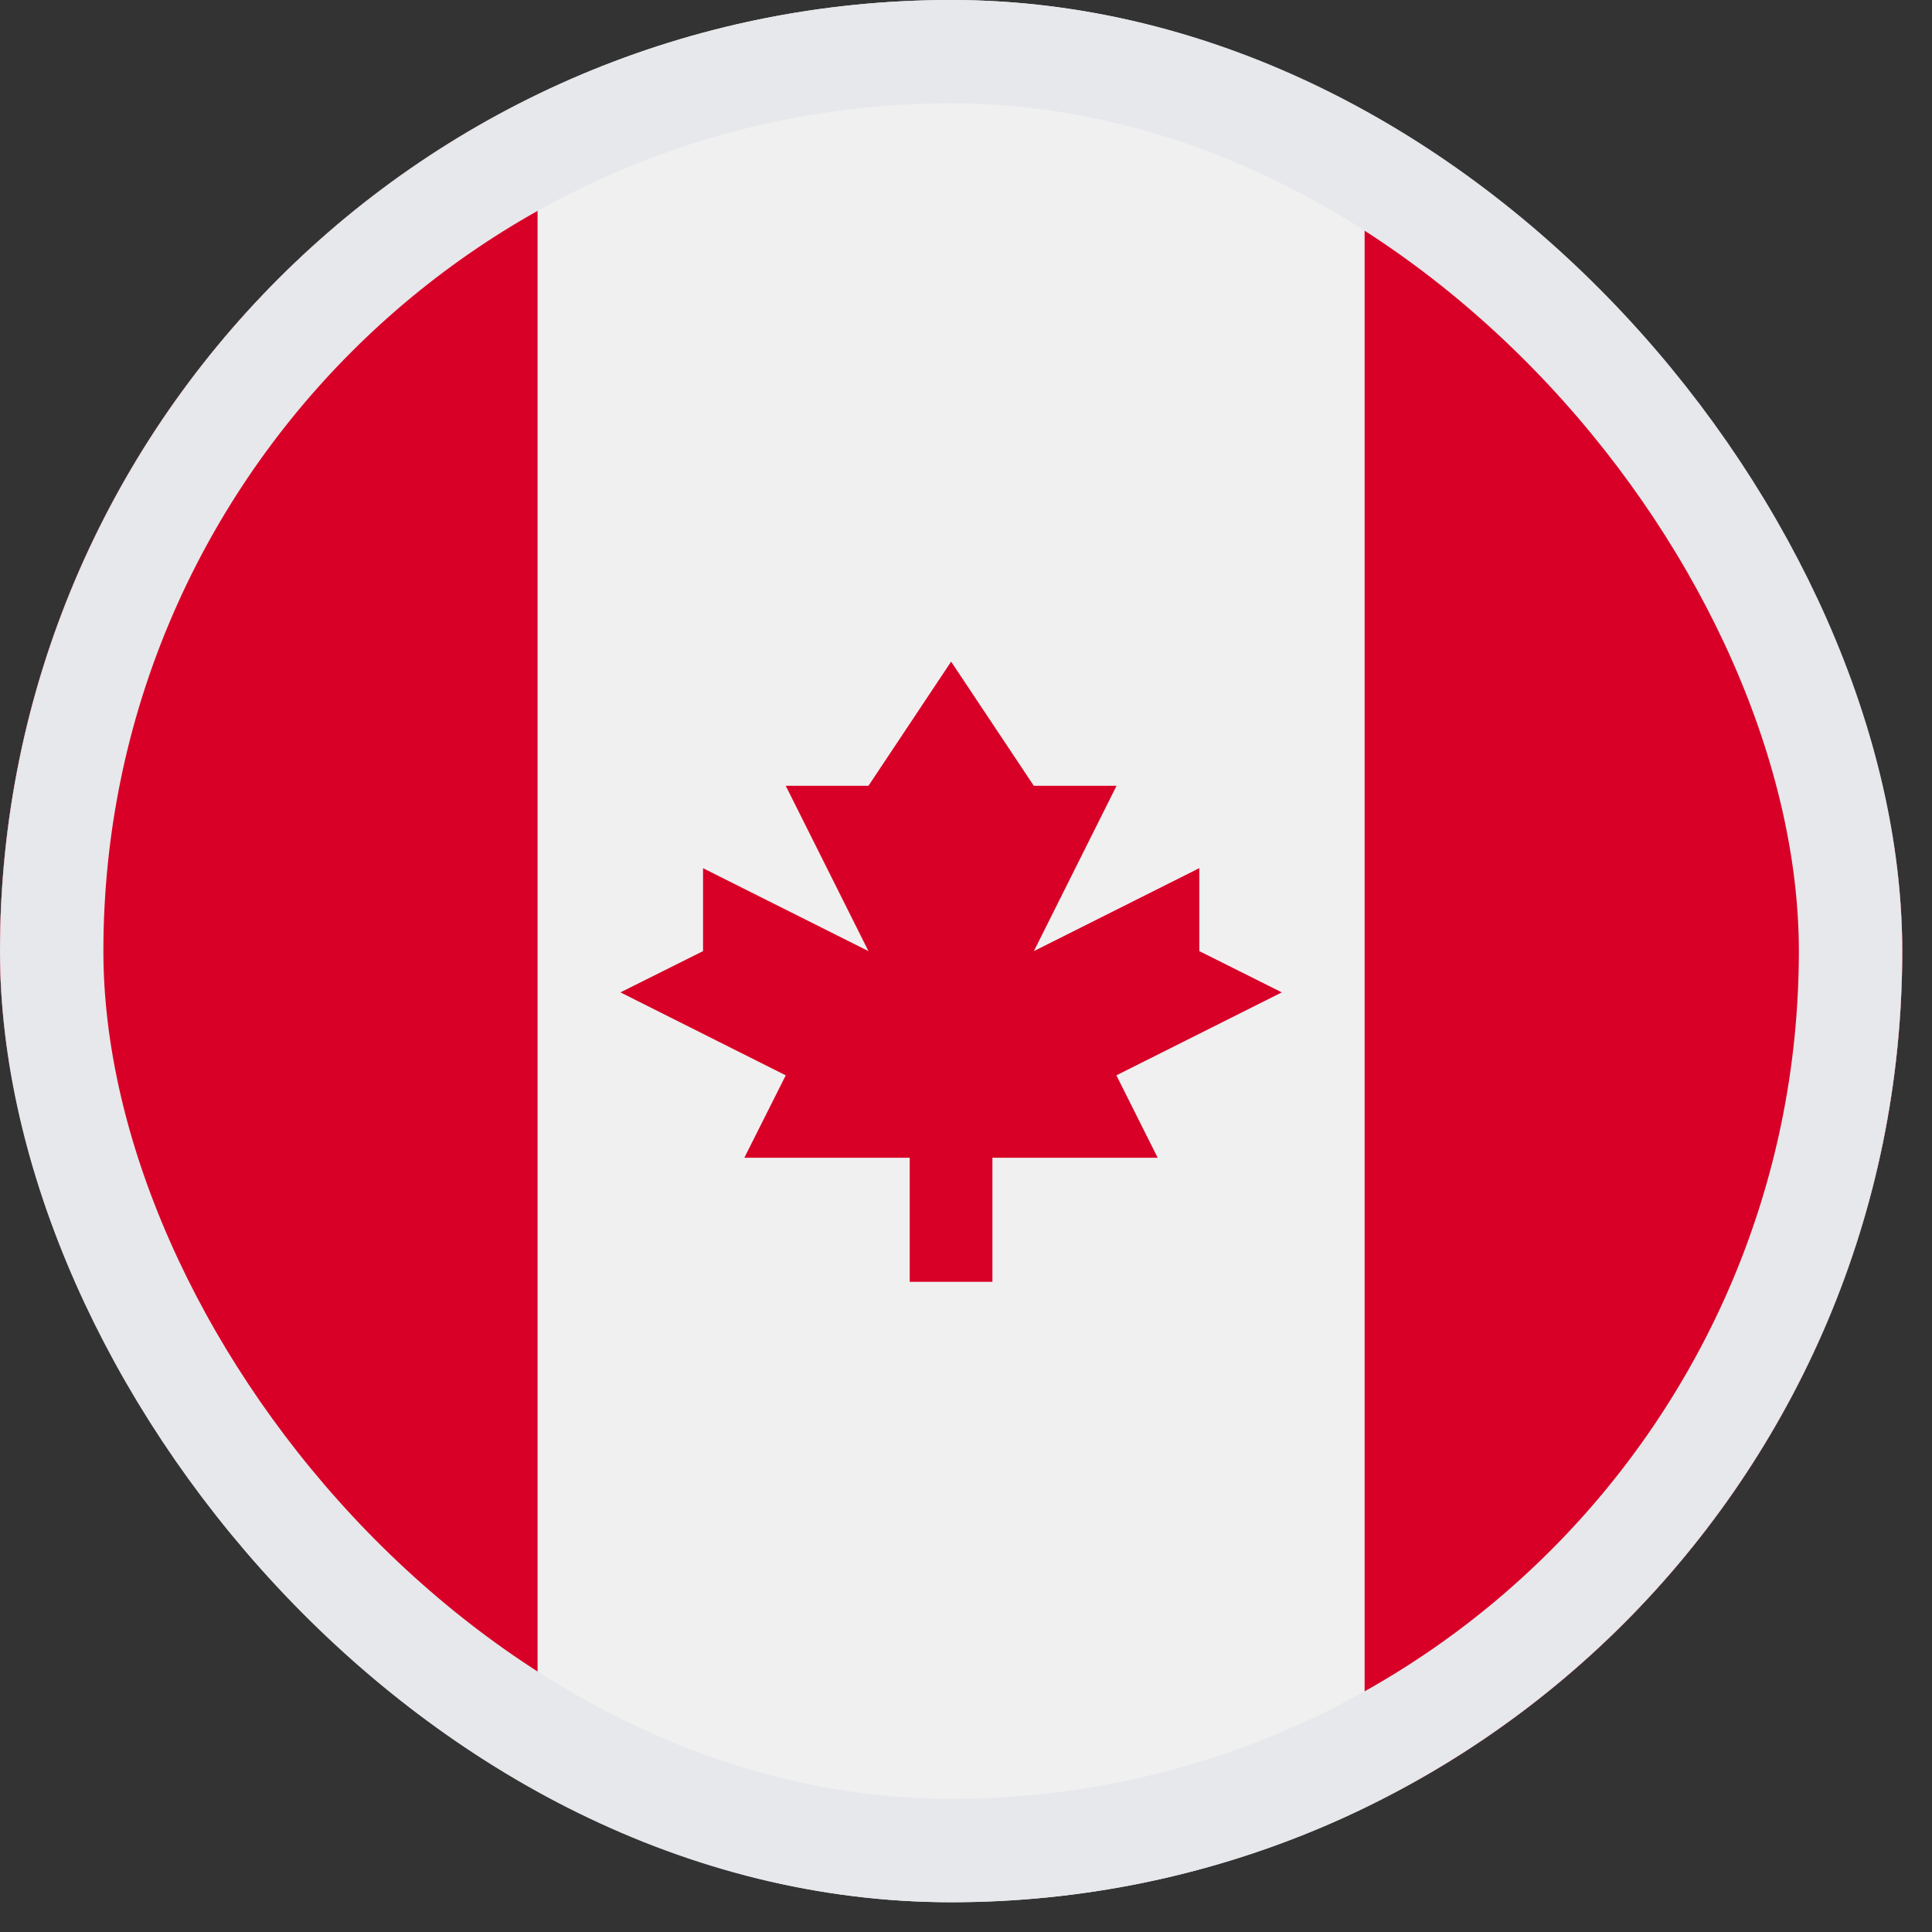 <svg width="37" height="37" viewBox="0 0 37 37" fill="none" xmlns="http://www.w3.org/2000/svg">
<rect x="0" y="0" width="37" height="37" fill="#333333" stroke="none"/>
<g clip-path="url(#clip0_23_504)">
<path d="M18.215 36.43C28.274 36.43 36.43 28.274 36.43 18.215C36.43 8.156 28.275 0 18.215 0C8.155 0 0 8.156 0 18.215C0 28.274 8.155 36.43 18.215 36.43Z" fill="#F0F0F0"/>
<path fill-rule="evenodd" clip-rule="evenodd" d="M1.87461e-06 18.215C-0.002 21.641 0.964 24.998 2.785 27.9C4.606 30.802 7.209 33.131 10.295 34.619V1.812C4.203 4.757 1.87461e-06 10.99 1.87461e-06 18.215ZM36.43 18.215C36.431 14.789 35.466 11.432 33.644 8.531C31.823 5.629 29.22 3.3 26.134 1.812V34.619C29.22 33.131 31.823 30.802 33.645 27.9C35.466 24.998 36.431 21.641 36.43 18.215ZM24.548 19.005L21.38 20.594L22.171 22.172H19.006V24.548H17.422V22.172H14.255L15.048 20.594L11.882 19.005L13.464 18.215V16.627L16.632 18.215L15.048 15.049H16.632L18.215 12.671L19.799 15.049H21.383L19.8 18.215L22.968 16.626V18.215L24.548 19.005Z" fill="#D80027"/>
</g>
<rect x="0.99" y="0.99" width="34.45" height="34.45" rx="17.225" stroke="#E6E8EB" stroke-width="1.98"/>
<defs>
<clipPath id="clip0_23_504">
<rect width="36.43" height="36.43" rx="18.215" fill="white"/>
</clipPath>
</defs>
</svg>
